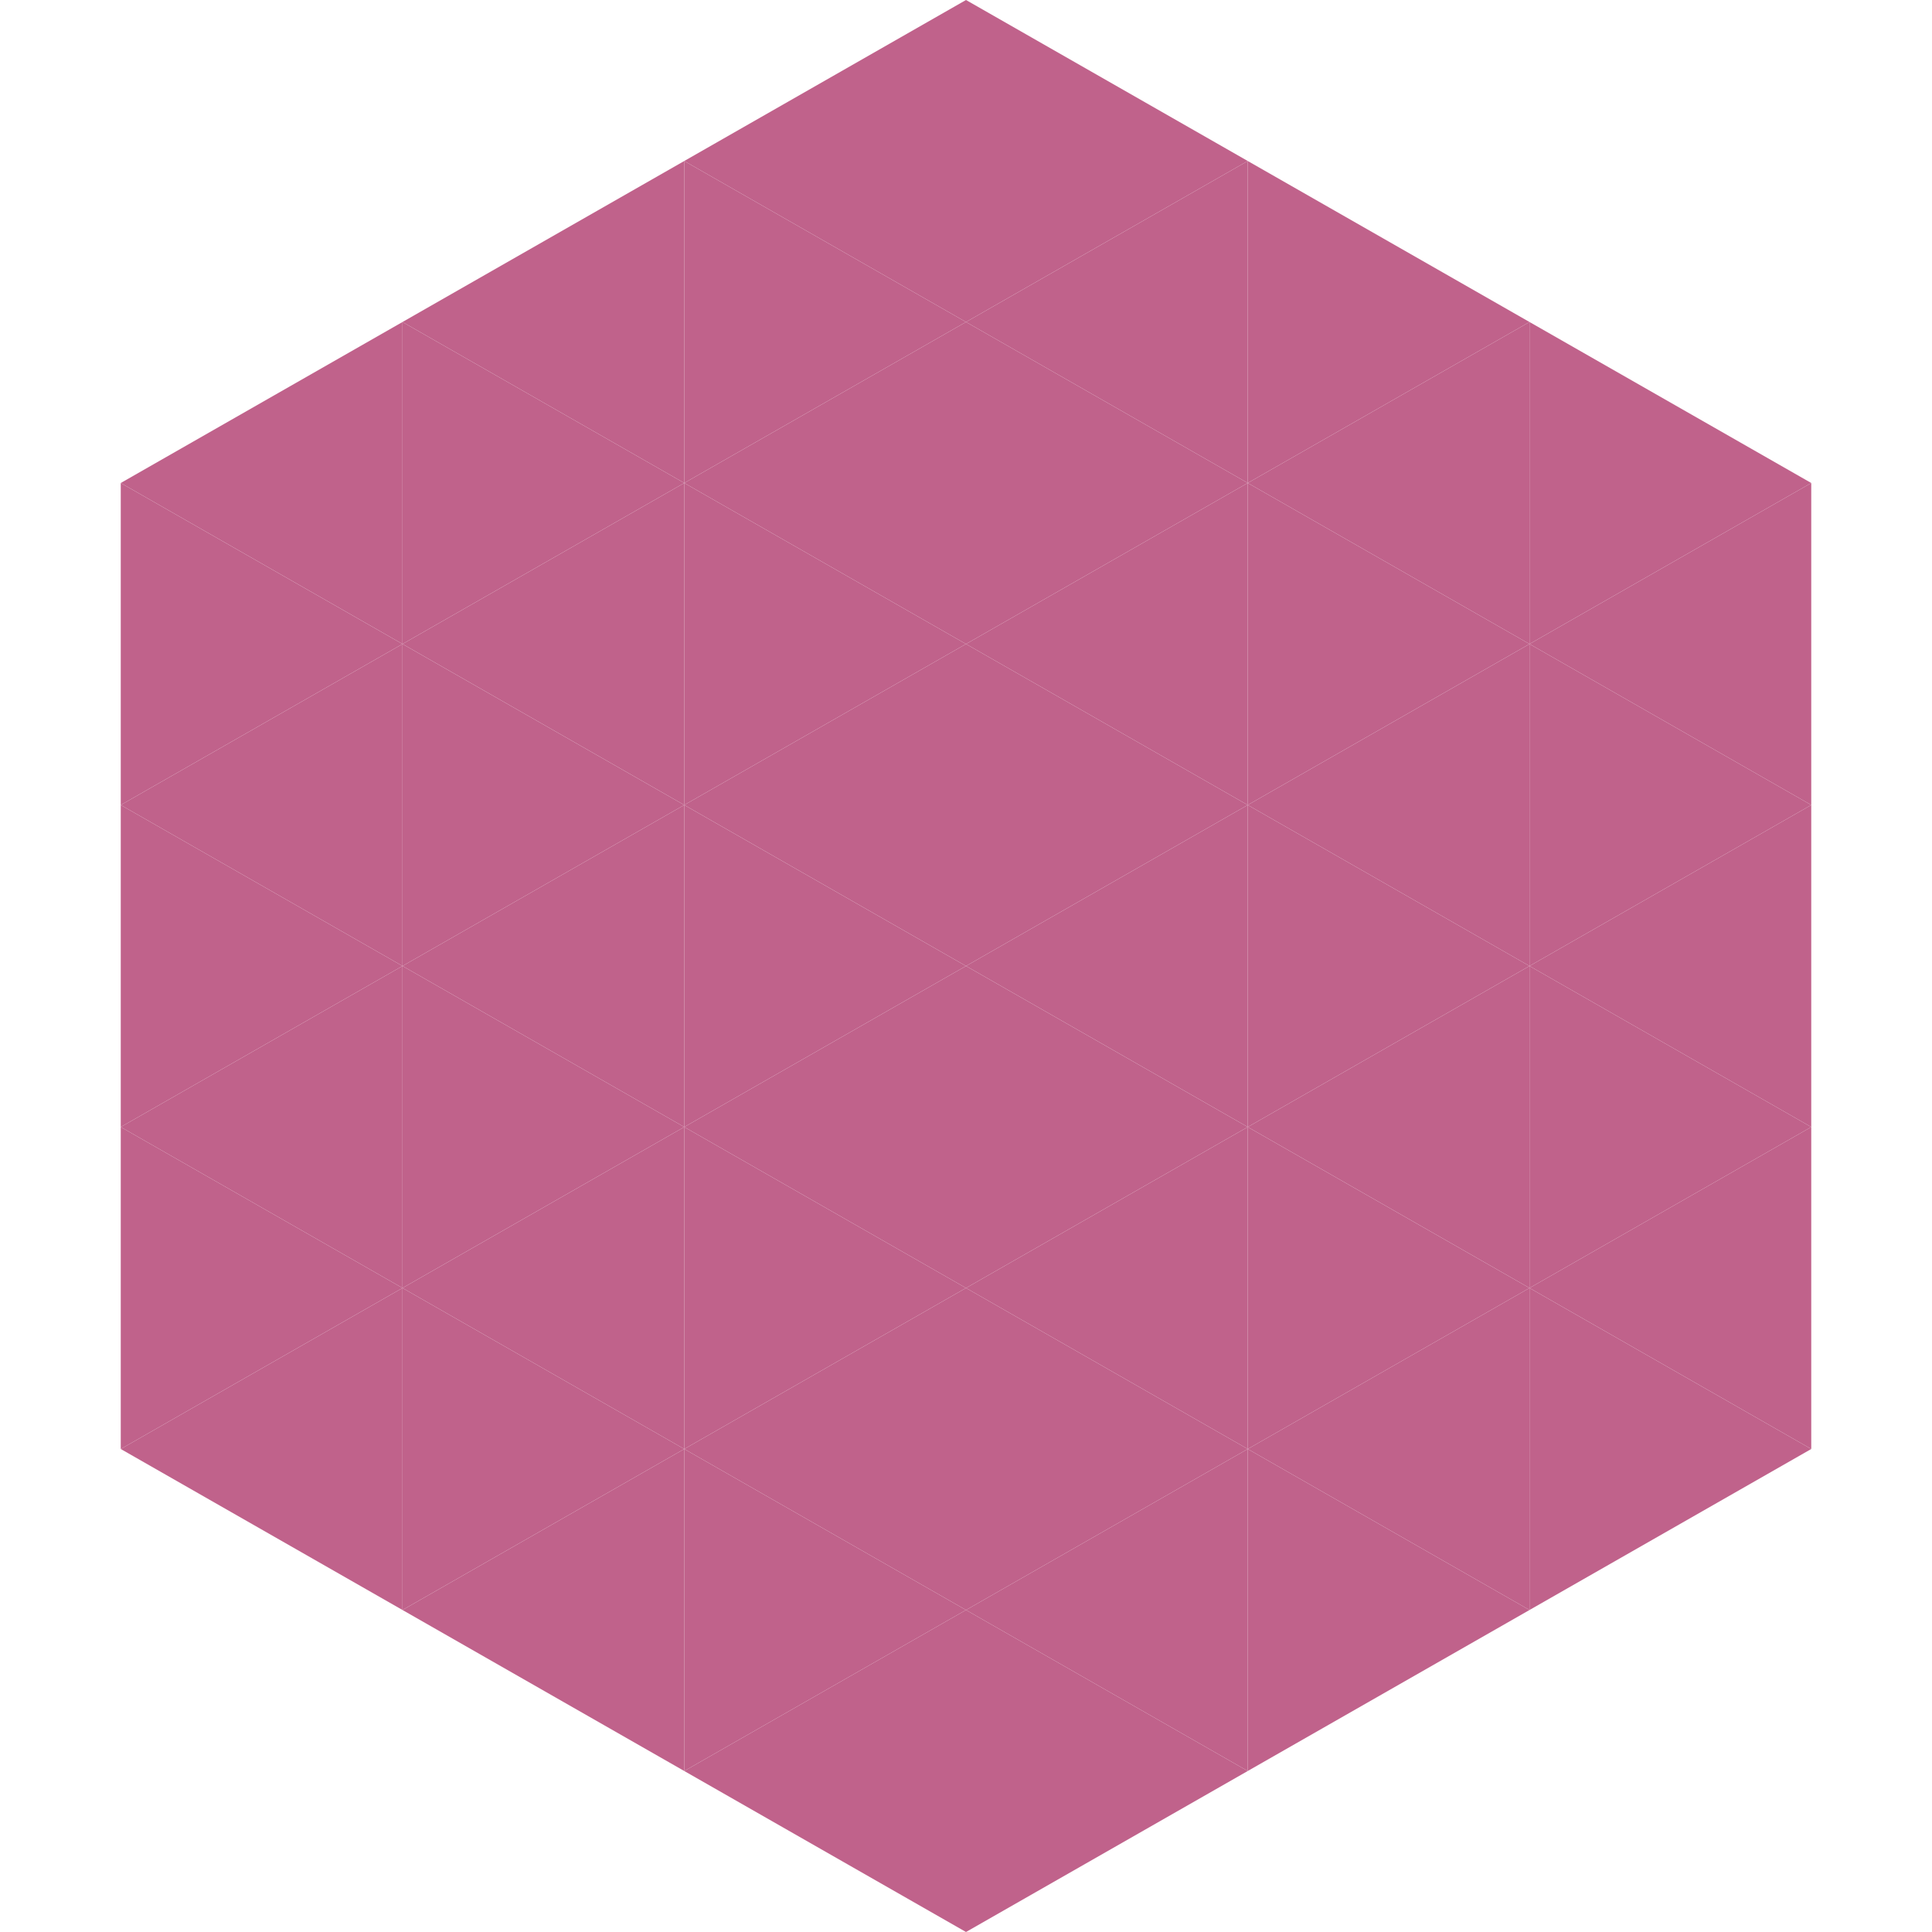 <?xml version="1.0"?>
<!-- Generated by SVGo -->
<svg width="240" height="240"
     xmlns="http://www.w3.org/2000/svg"
     xmlns:xlink="http://www.w3.org/1999/xlink">
<polygon points="50,40 15,60 50,80" style="fill:rgb(192,98,139)" />
<polygon points="190,40 225,60 190,80" style="fill:rgb(192,98,139)" />
<polygon points="15,60 50,80 15,100" style="fill:rgb(192,98,139)" />
<polygon points="225,60 190,80 225,100" style="fill:rgb(192,98,139)" />
<polygon points="50,80 15,100 50,120" style="fill:rgb(192,98,139)" />
<polygon points="190,80 225,100 190,120" style="fill:rgb(192,98,139)" />
<polygon points="15,100 50,120 15,140" style="fill:rgb(192,98,139)" />
<polygon points="225,100 190,120 225,140" style="fill:rgb(192,98,139)" />
<polygon points="50,120 15,140 50,160" style="fill:rgb(192,98,139)" />
<polygon points="190,120 225,140 190,160" style="fill:rgb(192,98,139)" />
<polygon points="15,140 50,160 15,180" style="fill:rgb(192,98,139)" />
<polygon points="225,140 190,160 225,180" style="fill:rgb(192,98,139)" />
<polygon points="50,160 15,180 50,200" style="fill:rgb(192,98,139)" />
<polygon points="190,160 225,180 190,200" style="fill:rgb(192,98,139)" />
<polygon points="15,180 50,200 15,220" style="fill:rgb(255,255,255); fill-opacity:0" />
<polygon points="225,180 190,200 225,220" style="fill:rgb(255,255,255); fill-opacity:0" />
<polygon points="50,0 85,20 50,40" style="fill:rgb(255,255,255); fill-opacity:0" />
<polygon points="190,0 155,20 190,40" style="fill:rgb(255,255,255); fill-opacity:0" />
<polygon points="85,20 50,40 85,60" style="fill:rgb(192,98,139)" />
<polygon points="155,20 190,40 155,60" style="fill:rgb(192,98,139)" />
<polygon points="50,40 85,60 50,80" style="fill:rgb(192,98,139)" />
<polygon points="190,40 155,60 190,80" style="fill:rgb(192,98,139)" />
<polygon points="85,60 50,80 85,100" style="fill:rgb(192,98,139)" />
<polygon points="155,60 190,80 155,100" style="fill:rgb(192,98,139)" />
<polygon points="50,80 85,100 50,120" style="fill:rgb(192,98,139)" />
<polygon points="190,80 155,100 190,120" style="fill:rgb(192,98,139)" />
<polygon points="85,100 50,120 85,140" style="fill:rgb(192,98,139)" />
<polygon points="155,100 190,120 155,140" style="fill:rgb(192,98,139)" />
<polygon points="50,120 85,140 50,160" style="fill:rgb(192,98,139)" />
<polygon points="190,120 155,140 190,160" style="fill:rgb(192,98,139)" />
<polygon points="85,140 50,160 85,180" style="fill:rgb(192,98,139)" />
<polygon points="155,140 190,160 155,180" style="fill:rgb(192,98,139)" />
<polygon points="50,160 85,180 50,200" style="fill:rgb(192,98,139)" />
<polygon points="190,160 155,180 190,200" style="fill:rgb(192,98,139)" />
<polygon points="85,180 50,200 85,220" style="fill:rgb(192,98,139)" />
<polygon points="155,180 190,200 155,220" style="fill:rgb(192,98,139)" />
<polygon points="120,0 85,20 120,40" style="fill:rgb(192,98,139)" />
<polygon points="120,0 155,20 120,40" style="fill:rgb(192,98,139)" />
<polygon points="85,20 120,40 85,60" style="fill:rgb(192,98,139)" />
<polygon points="155,20 120,40 155,60" style="fill:rgb(192,98,139)" />
<polygon points="120,40 85,60 120,80" style="fill:rgb(192,98,139)" />
<polygon points="120,40 155,60 120,80" style="fill:rgb(192,98,139)" />
<polygon points="85,60 120,80 85,100" style="fill:rgb(192,98,139)" />
<polygon points="155,60 120,80 155,100" style="fill:rgb(192,98,139)" />
<polygon points="120,80 85,100 120,120" style="fill:rgb(192,98,139)" />
<polygon points="120,80 155,100 120,120" style="fill:rgb(192,98,139)" />
<polygon points="85,100 120,120 85,140" style="fill:rgb(192,98,139)" />
<polygon points="155,100 120,120 155,140" style="fill:rgb(192,98,139)" />
<polygon points="120,120 85,140 120,160" style="fill:rgb(192,98,139)" />
<polygon points="120,120 155,140 120,160" style="fill:rgb(192,98,139)" />
<polygon points="85,140 120,160 85,180" style="fill:rgb(192,98,139)" />
<polygon points="155,140 120,160 155,180" style="fill:rgb(192,98,139)" />
<polygon points="120,160 85,180 120,200" style="fill:rgb(192,98,139)" />
<polygon points="120,160 155,180 120,200" style="fill:rgb(192,98,139)" />
<polygon points="85,180 120,200 85,220" style="fill:rgb(192,98,139)" />
<polygon points="155,180 120,200 155,220" style="fill:rgb(192,98,139)" />
<polygon points="120,200 85,220 120,240" style="fill:rgb(192,98,139)" />
<polygon points="120,200 155,220 120,240" style="fill:rgb(192,98,139)" />
<polygon points="85,220 120,240 85,260" style="fill:rgb(255,255,255); fill-opacity:0" />
<polygon points="155,220 120,240 155,260" style="fill:rgb(255,255,255); fill-opacity:0" />
</svg>
